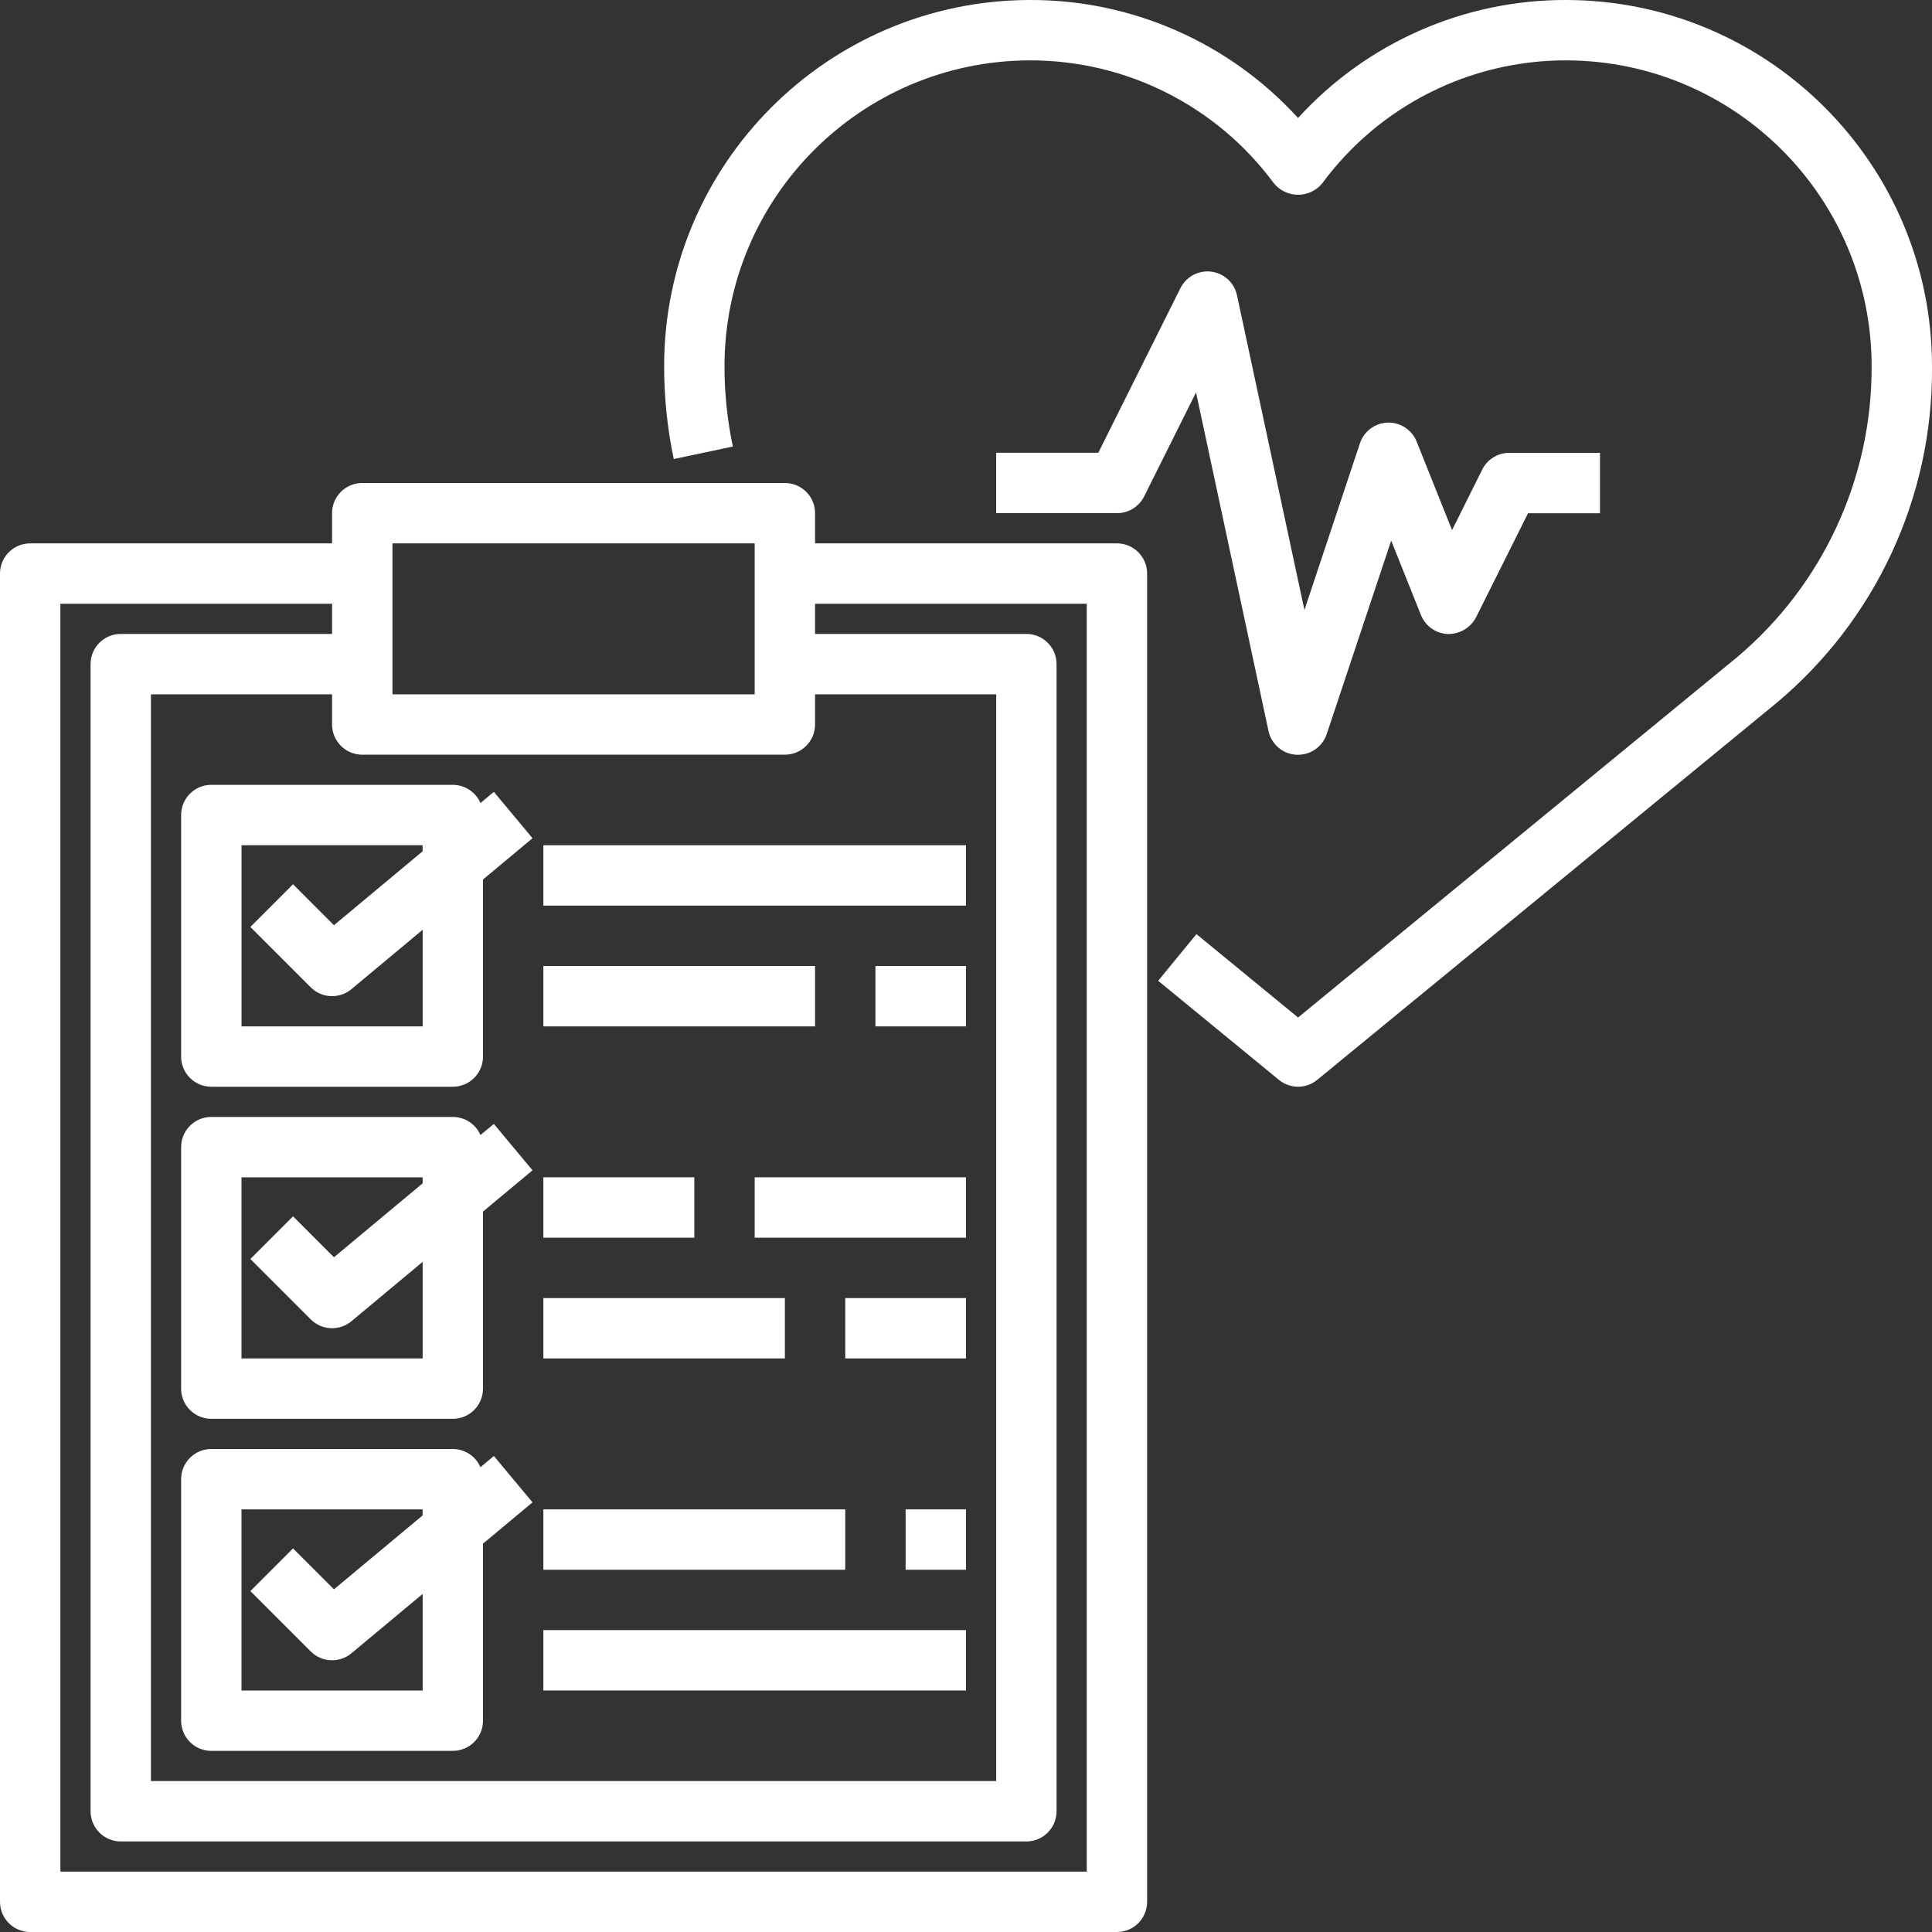 <?xml version="1.0" encoding="UTF-8"?><svg id="Layer_1" xmlns="http://www.w3.org/2000/svg" viewBox="0 0 512 512"><rect x="0" y="0" width="512" height="512" fill="#333333" stroke="none"/><defs><style>.cls-1{fill:#fff;}</style></defs><g id="_06-clipboard"><path class="cls-1" d="m296,144h-80v-8c0-4.42-3.58-8-8-8h-112c-4.42,0-8,3.58-8,8v8H8c-4.42,0-8,3.58-8,8v352c0,4.42,3.58,8,8,8h288c4.42,0,8-3.58,8-8V152c0-4.42-3.58-8-8-8Zm-192,0h96v40h-96v-40Zm104,56c4.42,0,8-3.58,8-8v-8h48v288H40V184h48v8c0,4.42,3.58,8,8,8h112Zm80,296H16V160h72v8h-56c-4.42,0-8,3.58-8,8v304c0,4.42,3.58,8,8,8h240c4.42,0,8-3.58,8-8V176c0-4.42-3.58-8-8-8h-56v-8h72v336Z"/><path class="cls-1" d="m48,216v64c0,4.42,3.58,8,8,8h64c4.42,0,8-3.58,8-8v-46.92l13.12-10.94-10.24-12.29-3.55,2.96c-1.27-2.92-4.14-4.81-7.33-4.82H56c-4.42,0-8,3.58-8,8h0Zm16,8h48v1.6l-23.5,19.59-10.84-10.85-11.31,11.31,16,16c2.93,2.92,7.6,3.14,10.78.49l18.88-15.74v25.6h-48v-48Z"/><path class="cls-1" d="m144,224h112v16h-112v-16Z"/><path class="cls-1" d="m144,256h72v16h-72v-16Z"/><path class="cls-1" d="m232,256h24v16h-24v-16Z"/><path class="cls-1" d="m127.33,300.8c-1.27-2.91-4.15-4.8-7.33-4.8H56c-4.42,0-8,3.58-8,8v64c0,4.42,3.58,8,8,8h64c4.42,0,8-3.58,8-8v-46.92l13.12-10.94-10.24-12.29-3.55,2.94Zm-15.33,59.2h-48v-48h48v1.6l-23.5,19.59-10.84-10.85-11.31,11.31,16,16c2.93,2.92,7.6,3.14,10.78.49l18.88-15.74v25.6Z"/><path class="cls-1" d="m130.88,385.86l-3.55,2.96c-1.27-2.92-4.14-4.81-7.33-4.82H56c-4.42,0-8,3.58-8,8v64c0,4.42,3.58,8,8,8h64c4.42,0,8-3.58,8-8v-46.92l13.12-10.94-10.24-12.29Zm-18.88,62.14h-48v-48h48v1.6l-23.5,19.59-10.84-10.85-11.31,11.31,16,16c2.93,2.92,7.6,3.14,10.78.49l18.88-15.74v25.6Z"/><path class="cls-1" d="m144,312h40v16h-40v-16Z"/><path class="cls-1" d="m200,312h56v16h-56v-16Z"/><path class="cls-1" d="m144,344h64v16h-64v-16Z"/><path class="cls-1" d="m224,344h32v16h-32v-16Z"/><path class="cls-1" d="m144,432h112v16h-112v-16Z"/><path class="cls-1" d="m144,400h80v16h-80v-16Z"/><path class="cls-1" d="m240,400h16v16h-16v-16Z"/><path class="cls-1" d="m303.2,131.58l13.76-27.58,19.2,89.7c.75,3.53,3.78,6.12,7.38,6.32h.46c3.44,0,6.5-2.2,7.59-5.47l17.09-51.28,7.89,19.73c1.17,2.92,3.95,4.89,7.1,5.02,3.13.07,6.04-1.64,7.5-4.42l13.78-27.59h19.06v-16h-24c-3.05-.02-5.84,1.7-7.2,4.42l-8,16.06-9.38-23.46c-1.64-4.1-6.29-6.1-10.4-4.47-2.19.87-3.89,2.67-4.63,4.91l-14.71,44.19-17.86-83.34c-.89-4.33-5.12-7.12-9.45-6.23-2.43.5-4.49,2.1-5.58,4.32l-21.74,43.58h-27.06v16h32c3.05.02,5.84-1.7,7.2-4.42h0Z"/><path class="cls-1" d="m415.11,0c-27.06-.09-52.89,11.27-71.11,31.27C325.78,11.27,299.94-.09,272.89,0c-53.54.12-96.89,43.56-96.89,97.1,0,8.25.85,16.48,2.55,24.55l15.66-3.31c-1.47-6.98-2.21-14.1-2.21-21.24,0-44.71,36.18-80.99,80.89-81.1,25.53-.06,49.56,12.04,64.71,32.59,2.91,3.53,8.13,4.04,11.67,1.13.41-.34.79-.72,1.13-1.13,15.15-20.55,39.18-32.66,64.71-32.59,44.71.11,80.9,36.39,80.89,81.1.11,29.7-12.95,57.93-35.66,77.07l-116.34,95.48-26.93-22.1-10.14,12.37,32,26.26c2.95,2.42,7.19,2.42,10.14,0l121.42-99.64c26.57-22.06,41.82-54.9,41.51-89.44,0-53.54-43.34-96.98-96.89-97.1h0Z"/></g></svg>